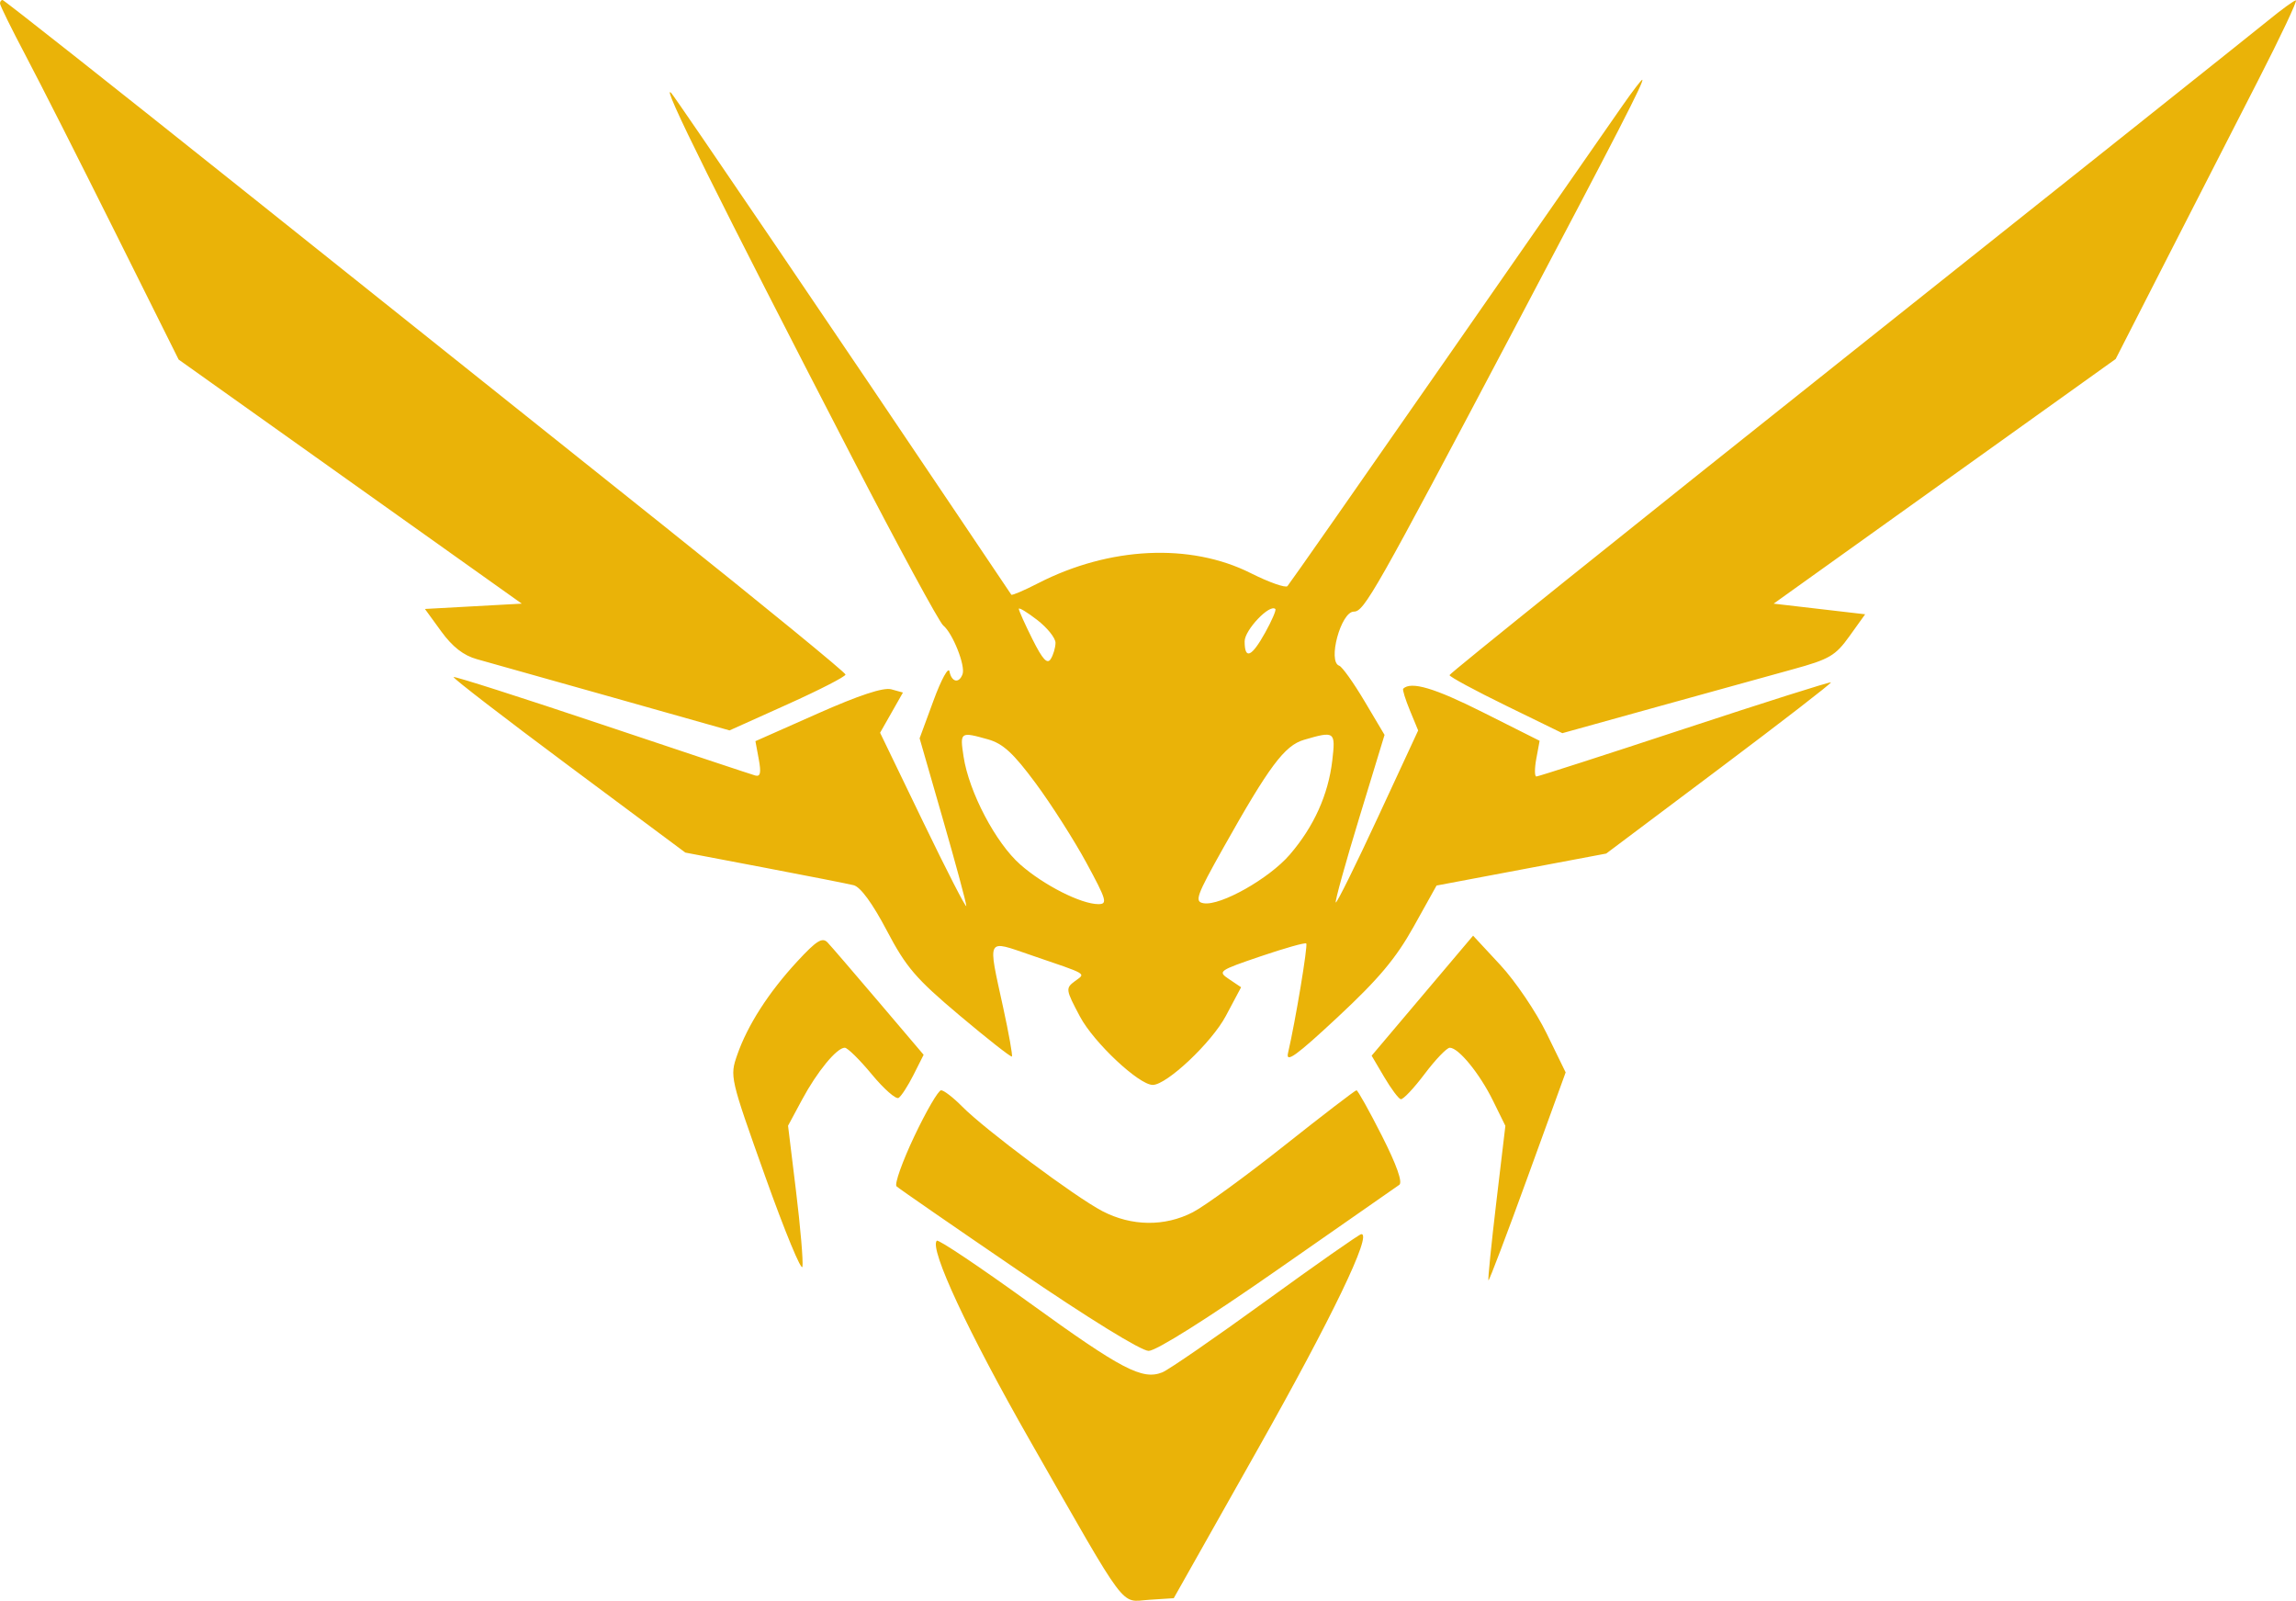 <svg width="449" height="313" viewBox="0 0 449 313" fill="none" xmlns="http://www.w3.org/2000/svg">
<path fill-rule="evenodd" clip-rule="evenodd" d="M0 0.686C0 1.064 2.248 5.627 4.995 10.826C7.742 16.026 15.602 31.534 22.462 45.291L34.934 70.304L68.484 94.167L102.035 118.03L92.565 118.55L83.097 119.07L86.29 123.46C88.49 126.486 90.658 128.172 93.267 128.891C95.349 129.463 107.314 132.831 119.859 136.374L142.666 142.817L154.007 137.715C160.244 134.908 165.347 132.289 165.347 131.894C165.347 131.5 149.288 118.36 129.659 102.695C110.03 87.029 73.053 57.515 47.486 37.106C21.918 16.698 0.776 0 0.5 0C0.225 0 0 0.309 0 0.686ZM443.6 3.966C441.022 6.074 403.934 35.615 361.183 69.612C318.431 103.609 283.458 131.686 283.464 132.007C283.47 132.327 288.438 135.012 294.504 137.973L305.533 143.356L324.019 138.222C334.186 135.399 346.128 132.094 350.558 130.879C357.76 128.904 358.934 128.219 361.677 124.39L364.745 120.11L355.797 119.07L346.849 118.03L380.292 94.112L413.736 70.194L423.561 50.956C429.539 39.253 435.526 27.554 441.521 15.859C445.995 7.137 449.348 0.03 448.971 0.067C448.594 0.104 446.177 1.857 443.6 3.966ZM317.37 20.538C305.969 36.913 294.574 53.291 283.184 69.674C266.28 93.982 252.144 114.199 251.772 114.601C251.402 115.003 248.16 113.857 244.571 112.056C232.772 106.134 216.958 106.886 203.031 114.032C200.268 115.45 197.899 116.462 197.768 116.28C197.635 116.099 192.972 109.165 187.403 100.872C166.079 69.112 132.189 19.192 131.277 18.198C128.953 15.664 140.404 38.735 166.634 89.433C175.66 106.877 183.679 121.666 184.455 122.296C186.305 123.801 188.83 130.151 188.236 131.809C187.559 133.699 186.096 133.401 185.678 131.289C185.481 130.288 184.087 132.817 182.578 136.915L179.837 144.361L184.402 160.226C186.914 168.952 188.968 176.562 188.968 177.139C188.968 177.715 185.175 170.332 180.539 160.731L172.109 143.275L174.344 139.344L176.577 135.413L174.301 134.78C172.776 134.356 168.008 135.926 159.875 139.534L147.729 144.92L148.385 148.462C148.875 151.112 148.702 151.911 147.694 151.634C146.954 151.43 133.453 146.938 117.692 141.651C101.932 136.364 88.884 132.193 88.698 132.382C88.511 132.57 98.633 140.371 111.191 149.715L134.024 166.706L149.429 169.638C157.901 171.25 165.777 172.799 166.928 173.082C168.267 173.41 170.601 176.596 173.4 181.913C177.203 189.141 179.075 191.325 187.673 198.565C193.116 203.149 197.711 206.756 197.885 206.581C198.057 206.405 197.288 202.086 196.174 196.984C193.143 183.105 192.807 183.745 201.549 186.734C213.047 190.665 212.349 190.249 210.177 191.868C208.353 193.227 208.394 193.504 211.204 198.784C213.9 203.85 222.724 212.132 225.427 212.132C228.168 212.132 236.957 203.845 239.715 198.66L242.707 193.037L240.361 191.461C238.085 189.93 238.268 189.798 246.537 186.984C251.224 185.39 255.232 184.261 255.446 184.477C255.799 184.834 253.33 199.675 251.881 205.903C251.408 207.94 253.518 206.412 261.634 198.846C269.634 191.387 273.008 187.364 276.46 181.171L280.928 173.151L297.517 170.024L314.106 166.896L336.218 150.301C348.379 141.175 358.205 133.58 358.052 133.425C357.899 133.271 345.023 137.348 329.439 142.486C313.857 147.624 300.811 151.827 300.449 151.827C300.087 151.827 300.083 150.257 300.438 148.337L301.084 144.847L289.957 139.259C280.512 134.514 275.952 133.165 274.406 134.658C274.232 134.826 274.819 136.733 275.711 138.895L277.333 142.826L269.452 159.82C265.117 169.167 261.413 176.654 261.22 176.459C261.028 176.263 263.094 168.811 265.815 159.899L270.759 143.694L266.845 137.105C264.692 133.48 262.465 130.358 261.895 130.166C259.577 129.383 262.227 119.59 264.758 119.589C266.774 119.588 268.828 115.965 296.295 63.955C316.548 25.607 321.692 15.599 321.151 15.599C320.969 15.599 319.267 17.82 317.37 20.538ZM206.412 125.693C206.403 126.626 205.985 128.047 205.482 128.851C204.799 129.943 203.897 128.969 201.903 124.985C200.438 122.056 199.238 119.386 199.238 119.051C199.238 118.718 200.856 119.694 202.833 121.221C204.81 122.747 206.42 124.759 206.412 125.693ZM247.422 123.681C244.757 128.482 243.399 129.062 243.399 125.396C243.399 123.184 248.334 118.001 249.406 119.087C249.605 119.289 248.713 121.356 247.422 123.681ZM193.222 144.572C196.14 145.392 198.186 147.277 202.529 153.145C205.59 157.282 210.063 164.294 212.468 168.726C216.402 175.975 216.636 176.785 214.8 176.785C211.425 176.785 204.133 173.093 199.538 169.056C194.718 164.821 189.483 154.862 188.431 147.928C187.698 143.096 187.778 143.04 193.222 144.572ZM260.537 148.707C259.754 155.392 256.938 161.629 252.228 167.103C248.193 171.794 238.666 177.166 235.371 176.609C233.551 176.3 233.94 175.211 239.221 165.797C248.171 149.848 251.216 145.767 254.989 144.662C261.039 142.891 261.202 143.01 260.537 148.707ZM155.895 188.003C150.294 194.066 146.195 200.448 144.173 206.25C142.698 210.484 142.744 210.684 149.652 230.057C153.483 240.803 156.756 248.727 156.926 247.666C157.094 246.604 156.53 239.97 155.671 232.925L154.109 220.113L156.845 215.024C159.804 209.519 163.633 204.863 165.202 204.863C165.742 204.863 168.118 207.203 170.483 210.064C172.848 212.923 175.208 214.998 175.728 214.673C176.248 214.347 177.562 212.317 178.649 210.161L180.624 206.241L171.866 195.933C167.048 190.264 162.536 185.02 161.839 184.283C160.814 183.199 159.672 183.914 155.895 188.003ZM278.154 194.683L268.233 206.417L270.68 210.57C272.025 212.854 273.484 214.816 273.924 214.928C274.363 215.042 276.463 212.824 278.59 209.999C280.716 207.174 282.934 204.863 283.517 204.863C285.235 204.863 289.357 209.912 291.963 215.209L294.387 220.133L292.609 235.116C291.631 243.356 290.941 250.214 291.074 250.354C291.207 250.494 294.659 241.401 298.745 230.147L306.175 209.685L302.447 202.048C300.397 197.848 296.324 191.832 293.397 188.68L288.074 182.949L278.154 194.683ZM178.792 222.194C176.443 227.151 174.883 231.548 175.326 231.965C175.768 232.382 186.491 239.792 199.154 248.43C212.831 257.76 223.172 264.138 224.625 264.138C226.101 264.138 236.091 257.849 249.814 248.279C262.322 239.558 273.044 232.084 273.639 231.673C274.337 231.192 273.12 227.761 270.228 222.054C267.755 217.175 265.523 213.182 265.268 213.182C265.014 213.182 258.648 218.063 251.123 224.028C243.598 229.992 235.564 235.842 233.272 237.026C227.772 239.868 221.298 239.791 215.587 236.816C210.269 234.047 192.624 220.884 188.13 216.333C186.419 214.601 184.578 213.182 184.041 213.182C183.503 213.182 181.14 217.238 178.792 222.194ZM247.507 254.402C237.622 261.575 228.526 267.845 227.294 268.337C223.394 269.895 219.352 267.778 201.32 254.738C191.658 247.751 183.504 242.287 183.199 242.595C181.692 244.122 189.351 260.551 201.429 281.697C220.883 315.757 218.958 313.184 224.707 312.809L229.535 312.494L245.967 283.361C260.494 257.606 268.412 241.156 266.208 241.311C265.807 241.339 257.392 247.23 247.507 254.402Z" fill="#EAB308"/>
</svg>
